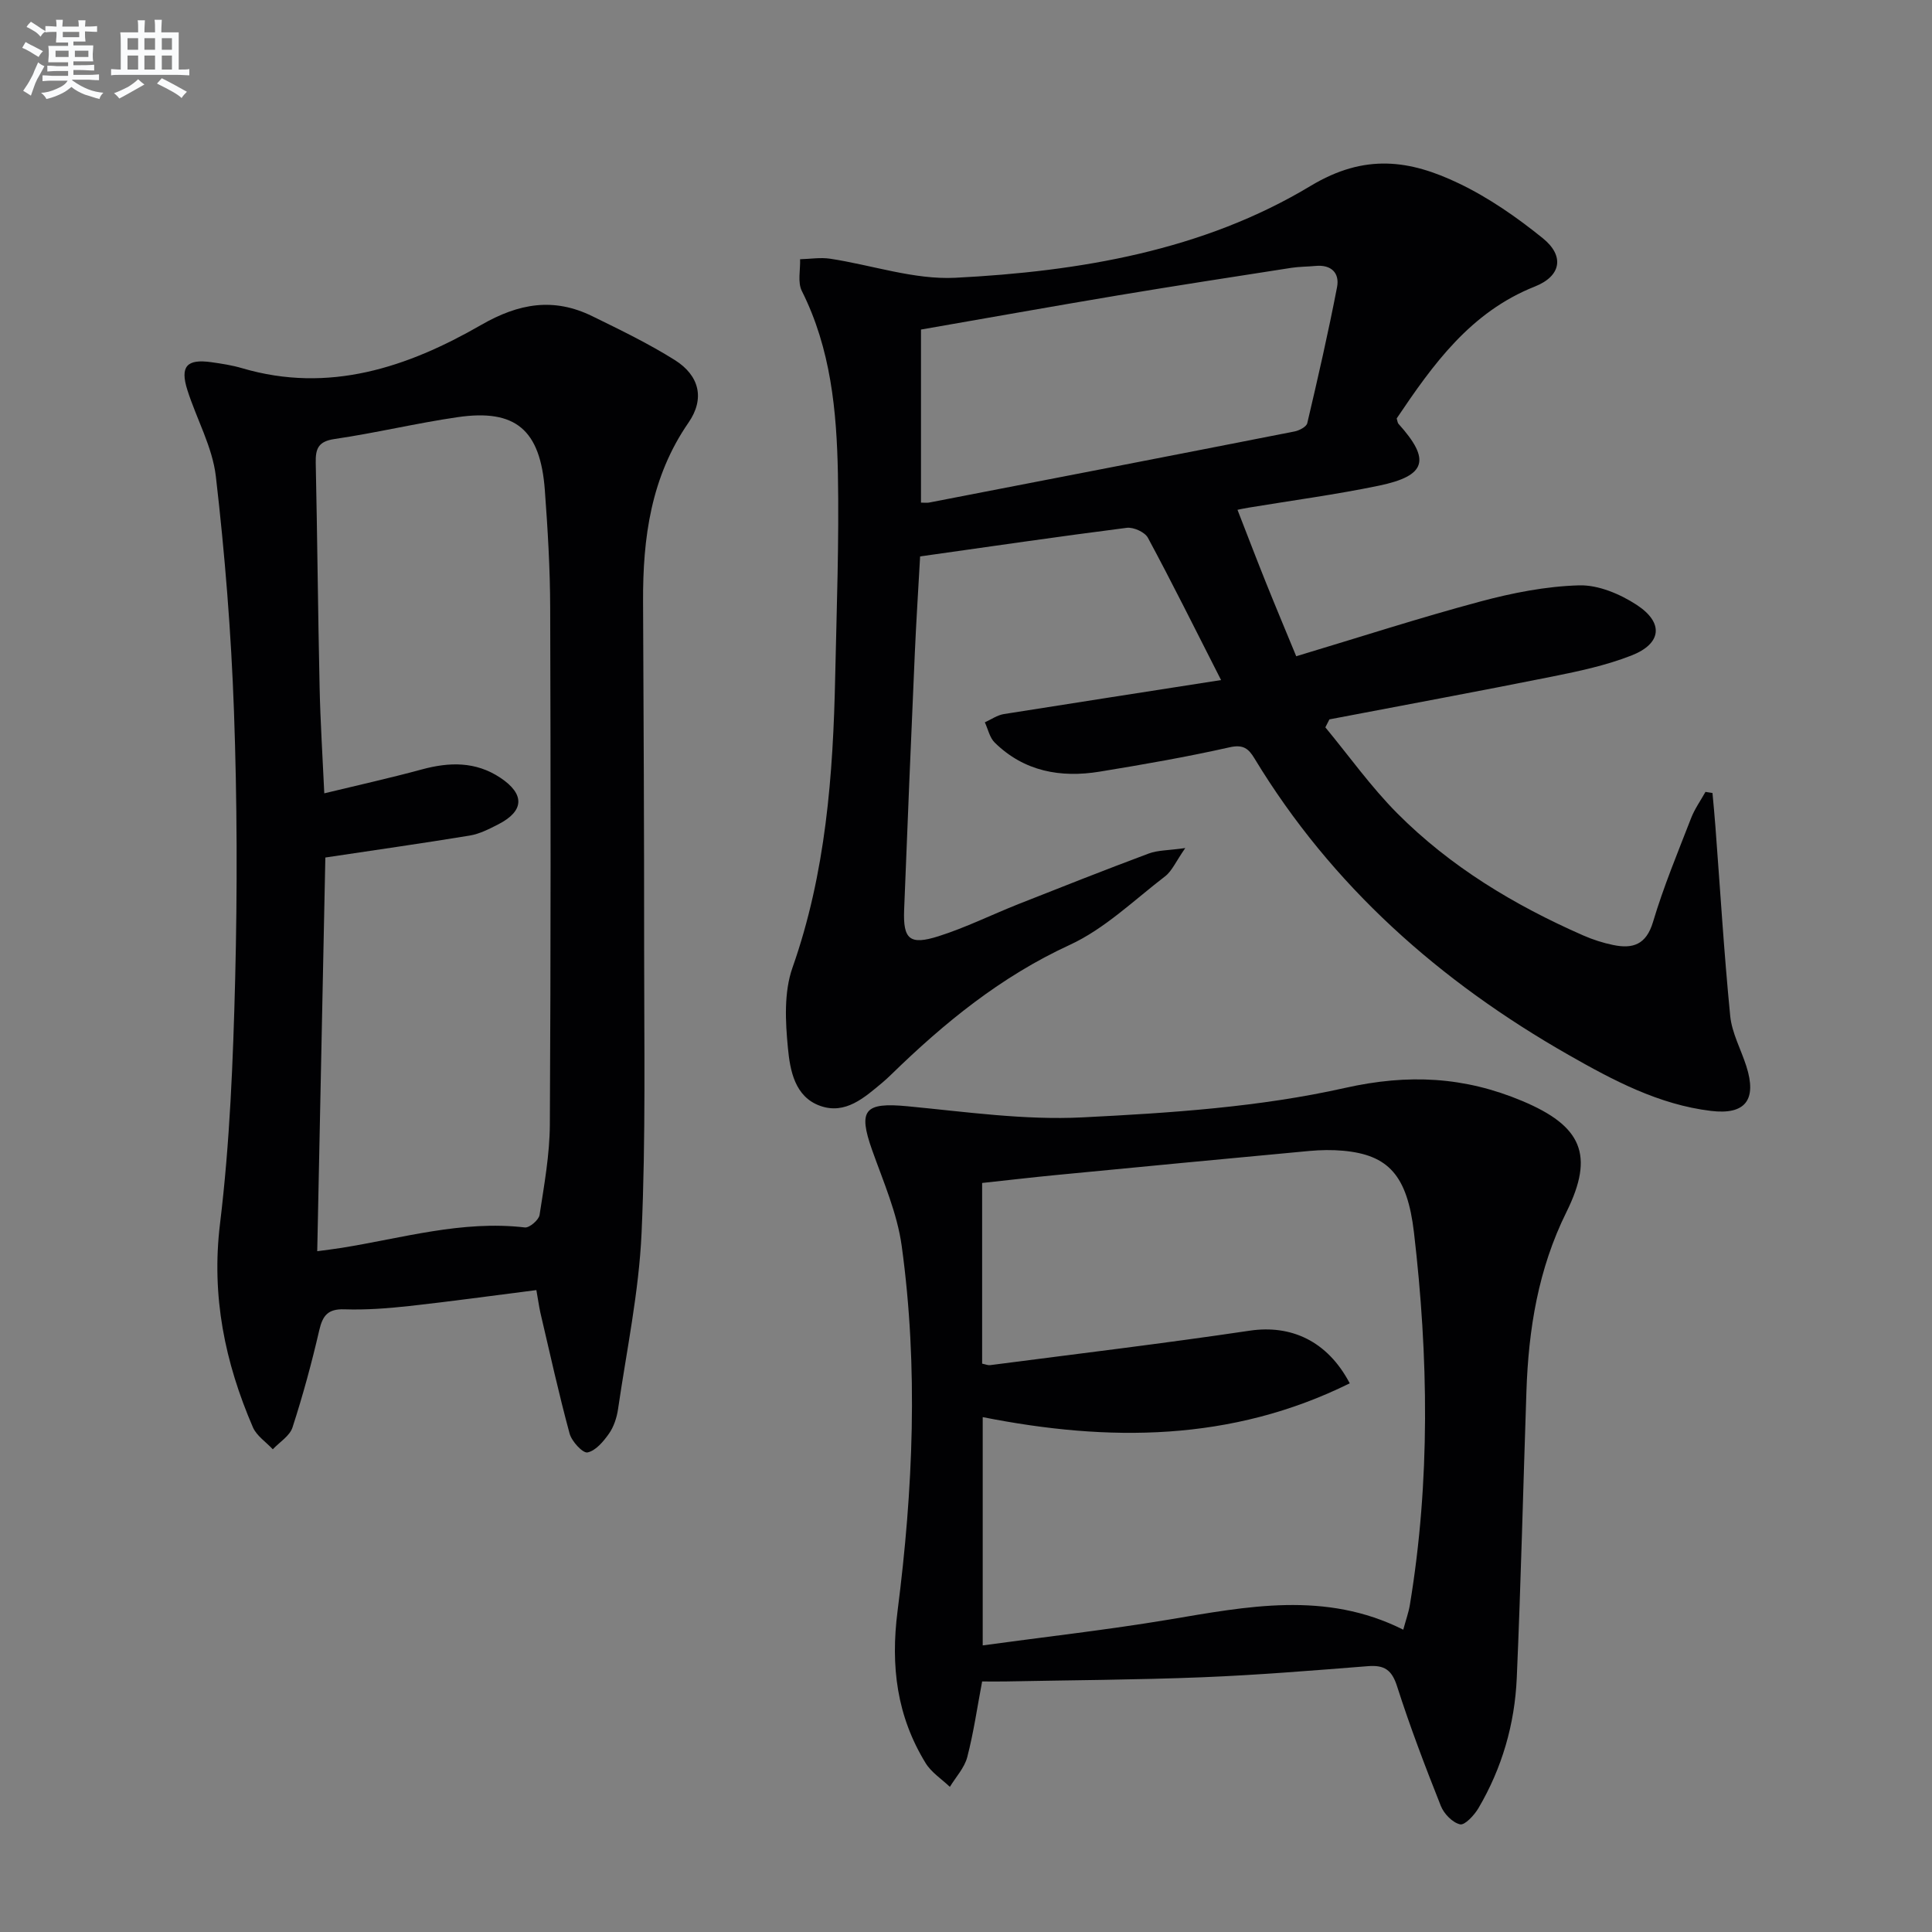 <svg enable-background="new 0 0 400 400" viewBox="0 0 400 400" xmlns="http://www.w3.org/2000/svg"><rect x="0" y="0" width="400" height="400" fill="#808080" stroke="none"/><g fill="#010103"><path d="m252.81 140.8c-5.44-10.68-10.14-20.16-15.15-29.46-.63-1.18-2.99-2.24-4.38-2.06-14.16 1.8-28.28 3.88-42.78 5.92-.37 6.72-.8 13.29-1.09 19.87-.78 17.78-1.53 35.56-2.22 53.34-.23 6.06 1.15 7.32 7.11 5.43 5.67-1.8 11.06-4.48 16.61-6.68 8.95-3.54 17.91-7.08 26.93-10.45 1.88-.7 4.04-.63 7.56-1.13-1.98 2.84-2.76 4.77-4.19 5.86-6.44 4.94-12.5 10.86-19.73 14.19-14.23 6.55-25.93 16.09-36.94 26.82-.6.58-1.21 1.15-1.84 1.68-3.74 3.12-7.66 6.68-12.88 4.83-5.28-1.87-6.25-7.36-6.69-11.98-.53-5.49-.84-11.56.94-16.62 6.91-19.62 8.42-39.88 8.85-60.36.3-13.97.82-27.95.56-41.92-.25-12.97-1.46-25.88-7.47-37.84-.9-1.8-.28-4.36-.36-6.57 2.07-.05 4.19-.41 6.2-.11 8.67 1.31 17.39 4.38 25.94 3.95 25.7-1.31 51.27-5.6 73.54-19.01 11.3-6.81 20.61-5.36 30.67-.55 6.22 2.97 12.05 7.03 17.43 11.38 4.53 3.66 3.8 7.83-1.65 9.99-13.38 5.31-21.12 16.19-28.61 27.31.17.54.18.92.38 1.13 6.69 7.42 5.79 10.74-4.05 12.79-8.92 1.85-17.97 3.06-26.97 4.55-1.1.18-2.2.42-2.32.45 1.98 5.09 3.86 10.01 5.82 14.9 2.03 5.06 4.14 10.08 6.34 15.42 13.05-3.92 25.49-7.95 38.1-11.33 6.67-1.79 13.62-3.16 20.48-3.35 3.97-.11 8.48 1.8 11.92 4.05 5.66 3.71 5.16 8.03-1.11 10.48-5.19 2.03-10.77 3.23-16.26 4.33-15.4 3.09-30.84 5.94-46.26 8.89-.28.55-.56 1.1-.84 1.65 4.92 5.95 9.43 12.3 14.84 17.75 11.03 11.1 24.29 19.07 38.57 25.34 1.97.86 4.07 1.54 6.17 1.97 4.06.84 6.85-.04 8.26-4.77 2.18-7.31 5.13-14.39 7.89-21.51.74-1.91 1.97-3.62 2.97-5.42.48.08.97.15 1.45.23.21 2.33.44 4.65.61 6.98.99 13.06 1.78 26.14 3.06 39.17.35 3.55 2.23 6.93 3.34 10.41 2.21 6.91-.14 10.13-7.33 9.26-10.78-1.3-20.23-6.32-29.49-11.6-26.63-15.18-48.99-34.93-65.01-61.37-1.23-2.04-2.33-2.95-5.15-2.31-8.9 2-17.9 3.57-26.9 5.04-8.09 1.32-15.64-.03-21.73-6.01-1.05-1.03-1.39-2.78-2.05-4.2 1.31-.59 2.57-1.49 3.94-1.71 14.4-2.29 28.81-4.51 44.97-7.04zm-62.13-36.74c.74 0 1.23.08 1.68-.01 25.22-4.88 50.44-9.76 75.65-14.72.99-.19 2.48-.97 2.65-1.73 2.2-9.35 4.34-18.71 6.16-28.14.57-2.94-1.2-4.72-4.47-4.4-1.65.16-3.33.14-4.97.39-11.97 1.86-23.94 3.7-35.89 5.7-13.56 2.27-27.1 4.7-40.81 7.08z"/><path d="m111.05 267.1c-9.24 1.17-17.78 2.36-26.34 3.3-4.45.49-8.96.83-13.42.68-3.41-.11-4.49 1.29-5.2 4.37-1.56 6.76-3.39 13.48-5.53 20.08-.57 1.77-2.68 3.04-4.08 4.53-1.4-1.51-3.35-2.78-4.12-4.56-5.8-13.44-8.63-27.16-6.81-42.13 2.04-16.78 2.71-33.78 3.14-50.7.46-18.47.41-36.98-.25-55.44-.58-16.23-1.88-32.47-3.75-48.6-.71-6.11-4-11.89-5.9-17.89-1.55-4.9-.11-6.47 4.98-5.75 2.13.3 4.29.63 6.35 1.24 18 5.3 34.26-.19 49.49-8.95 7.85-4.52 15.04-5.72 23.01-1.82 5.8 2.84 11.65 5.67 17.1 9.09 5.1 3.21 6.24 8 2.84 12.93-7.79 11.26-9.48 23.88-9.42 37.04.11 23.81.23 47.62.22 71.43-.01 19.78.36 39.59-.53 59.33-.55 12.2-3.1 24.32-4.87 36.46-.26 1.76-.87 3.64-1.87 5.07-1.14 1.62-2.75 3.55-4.45 3.9-.97.2-3.27-2.28-3.71-3.9-2.25-8.29-4.1-16.7-6.06-25.07-.3-1.41-.5-2.87-.82-4.64zm-43.69-89.56c-.55 26.52-1.11 53.74-1.68 81.51 1.87-.25 3.45-.44 5.02-.69 12.58-2.01 24.96-5.75 37.97-4.23.94.11 2.88-1.55 3.04-2.58.96-6.23 2.1-12.51 2.13-18.78.2-35.64.18-71.28.07-106.92-.02-8.14-.51-16.29-1.11-24.41-.93-12.48-6.07-16.82-18.06-15.07-8.52 1.24-16.93 3.27-25.46 4.52-3.37.49-3.97 1.98-3.91 4.91.33 15.47.46 30.94.8 46.41.15 7.12.61 14.23.97 22.04 7.1-1.72 13.69-3.18 20.2-4.95 5.71-1.55 11.15-1.67 16.26 1.73 5.07 3.38 4.96 6.86-.38 9.61-1.91.98-3.92 2.02-6 2.36-9.75 1.6-19.54 2.99-29.86 4.54z"/><path d="m203.34 348.13c-1.02 5.37-1.76 10.59-3.08 15.66-.58 2.22-2.36 4.12-3.6 6.16-1.7-1.62-3.83-2.98-5.02-4.92-5.95-9.71-7.28-20.02-5.81-31.49 3.21-25.09 4.32-50.39.86-75.57-.93-6.77-3.8-13.32-6.12-19.84-2.97-8.37-1.57-9.94 7.33-9.09 12.05 1.15 24.21 2.91 36.22 2.3 18.19-.91 36.63-2.12 54.32-6.09 13.17-2.96 24.78-2.33 36.76 2.71 12.27 5.16 14.98 11.14 9.11 22.99-5.84 11.79-7.85 24.24-8.28 37.12-.67 19.78-1.14 39.56-2 59.33-.42 9.57-3.05 18.67-7.94 26.97-.86 1.45-2.82 3.57-3.8 3.34-1.57-.36-3.34-2.19-3.98-3.81-3.25-8.18-6.39-16.42-9.07-24.8-1.08-3.38-2.64-4.4-5.99-4.14-11.43.9-22.87 1.84-34.32 2.3-13.62.54-27.26.6-40.89.87-1.5.02-2.98 0-4.7 0zm0-65.8c.71.14 1.19.36 1.64.31 17.93-2.33 35.89-4.48 53.78-7.14 8.45-1.25 16.04 2.05 20.69 10.9-24.51 12.13-49.99 12.15-75.99 7v47.26c13.12-1.79 25.83-3.22 38.42-5.32 16.3-2.73 32.52-6.03 48.65 2.07.55-2.03 1.11-3.57 1.37-5.15 4.24-25.64 3.85-51.36.85-77.06-1.39-11.9-5.33-16.09-14.64-16.95-2.31-.21-4.68-.17-6.99.04-17.53 1.62-35.06 3.31-52.59 5-5.07.49-10.13 1.09-15.19 1.63z"/></g><path d="m6.8 9.5c.6.3 1.3.7 2.1 1.1-.4.4-.7.8-.9 1.2-.7-.4-1.3-.8-1.8-1.1s-1.1-.6-1.6-.8c.2-.4.5-.8.7-1.2.4.2.8.5 1.5.8zm.9 6.9c-.3.6-.5 1.1-.7 1.7s-.4 1.1-.6 1.7c-.6-.4-1.1-.7-1.6-1 .7-1 1.2-1.8 1.5-2.4.3-.5.6-1.1.8-1.7.3-.6.5-1.2.8-1.8.3.3.8.6 1.3.8-.7 1.3-1.2 2.2-1.5 2.7zm.1-11c.4.3 1 .7 1.7 1.1-.5.2-.8.6-1.1 1.1-.5-.6-1-1-1.4-1.2s-.9-.6-1.5-.8c.2-.4.5-.7.9-1.1.5.3.9.6 1.4.9zm10.5 13.1c1 .4 2 .6 3.1.7-.4.4-.7.8-.8 1.3-.9-.2-1.9-.6-3-.9-1-.4-2-.9-2.8-1.6-.5.4-1.1.9-1.9 1.3s-1.9.9-3.3 1.2c-.1-.3-.5-.8-1.1-1.3 1 0 2.1-.3 3.2-.8 1.2-.5 1.9-1 2.3-1.7h-3.2c-.4 0-1 0-2 .1v-1.2c1 0 1.7.1 2 .1h3.3v-1h-2.3c-.2 0-.9 0-2 .1v-1.2c1.2 0 1.9.1 2 .1h2.3v-.8h-4.1c0-.7.1-1.2.1-1.6 0-.5 0-1.1-.1-1.8h4.1v-.7h-2.5c0-.6.1-1.1.1-1.6v-.6h-.5c-.4 0-1 0-1.8.1v-1.3c1.2 0 1.9.1 2.1.1h.2c0-.3 0-.8-.1-1.4h1.4c0 .6-.1 1-.1 1.4h3.4c0-.4 0-.8-.1-1.3h1.5c0 .4-.1.9-.1 1.3.7 0 1.5 0 2.5-.1v1.2c-1 0-1.8-.1-2.5-.1v.6c0 .3 0 .8.1 1.5h-2.5v.8h4.1c0 .8-.1 1.3-.1 1.8s0 1 .1 1.5h-4.1v.8h1.4c.8 0 1.8 0 2.9-.1v1.2c-1 0-1.9-.1-2.8-.1h-1.5v1h3.2c.3 0 1 0 2.1-.1v1.2c-1.1 0-1.8-.1-2.1-.1h-3.4l-.1.1c1.4 1 2.4 1.5 3.4 1.9zm-4.1-6.7v-1.3h-2.7v1.3zm2.2-4.1v-1.1h-3.4v1.1zm1.9 4.1v-1.3h-2.8v1.3z" fill="#fafbfc"/><path d="m37 6.7v2.3 5.4c1 0 1.8 0 2.2-.1v1.3c-.6 0-1.5-.1-2.5-.1h-11.9c-.7 0-1.3 0-1.8.1v-1.3c.5 0 1.1.1 2 .1v-5.2c0-1 0-1.8-.1-2.5h3.7c0-1.3 0-2.1-.1-2.5h1.5c0 .4-.1 1.3-.1 2.5h2.2c0-1.2 0-2.1-.1-2.6h1.5c0 .4-.1 1.3-.1 2.6zm-12.3 13.7c-.3-.4-.7-.8-1.1-1.1 1.1-.4 2.1-.9 2.9-1.3.8-.5 1.5-1 2.1-1.6.4.4.9.8 1.3 1.1-2.5 1.4-4.2 2.4-5.2 2.9zm3.9-10.1v-2.4h-2.2v2.4zm0 4.1v-2.9h-2.2v2.9zm3.5-4.1v-2.4h-2.2v2.4zm0 4.1v-2.9h-2.2v2.9zm.4 2.9 1-1.1c.6.3 1.4.7 2.5 1.3s2 1.1 2.7 1.5c-.4.4-.8.8-1.1 1.3-.8-.8-2.5-1.7-5.1-3zm3.1-7v-2.4h-2.1v2.4zm0 4.1v-2.9h-2.1v2.9z" fill="#fafbfc"/></svg>